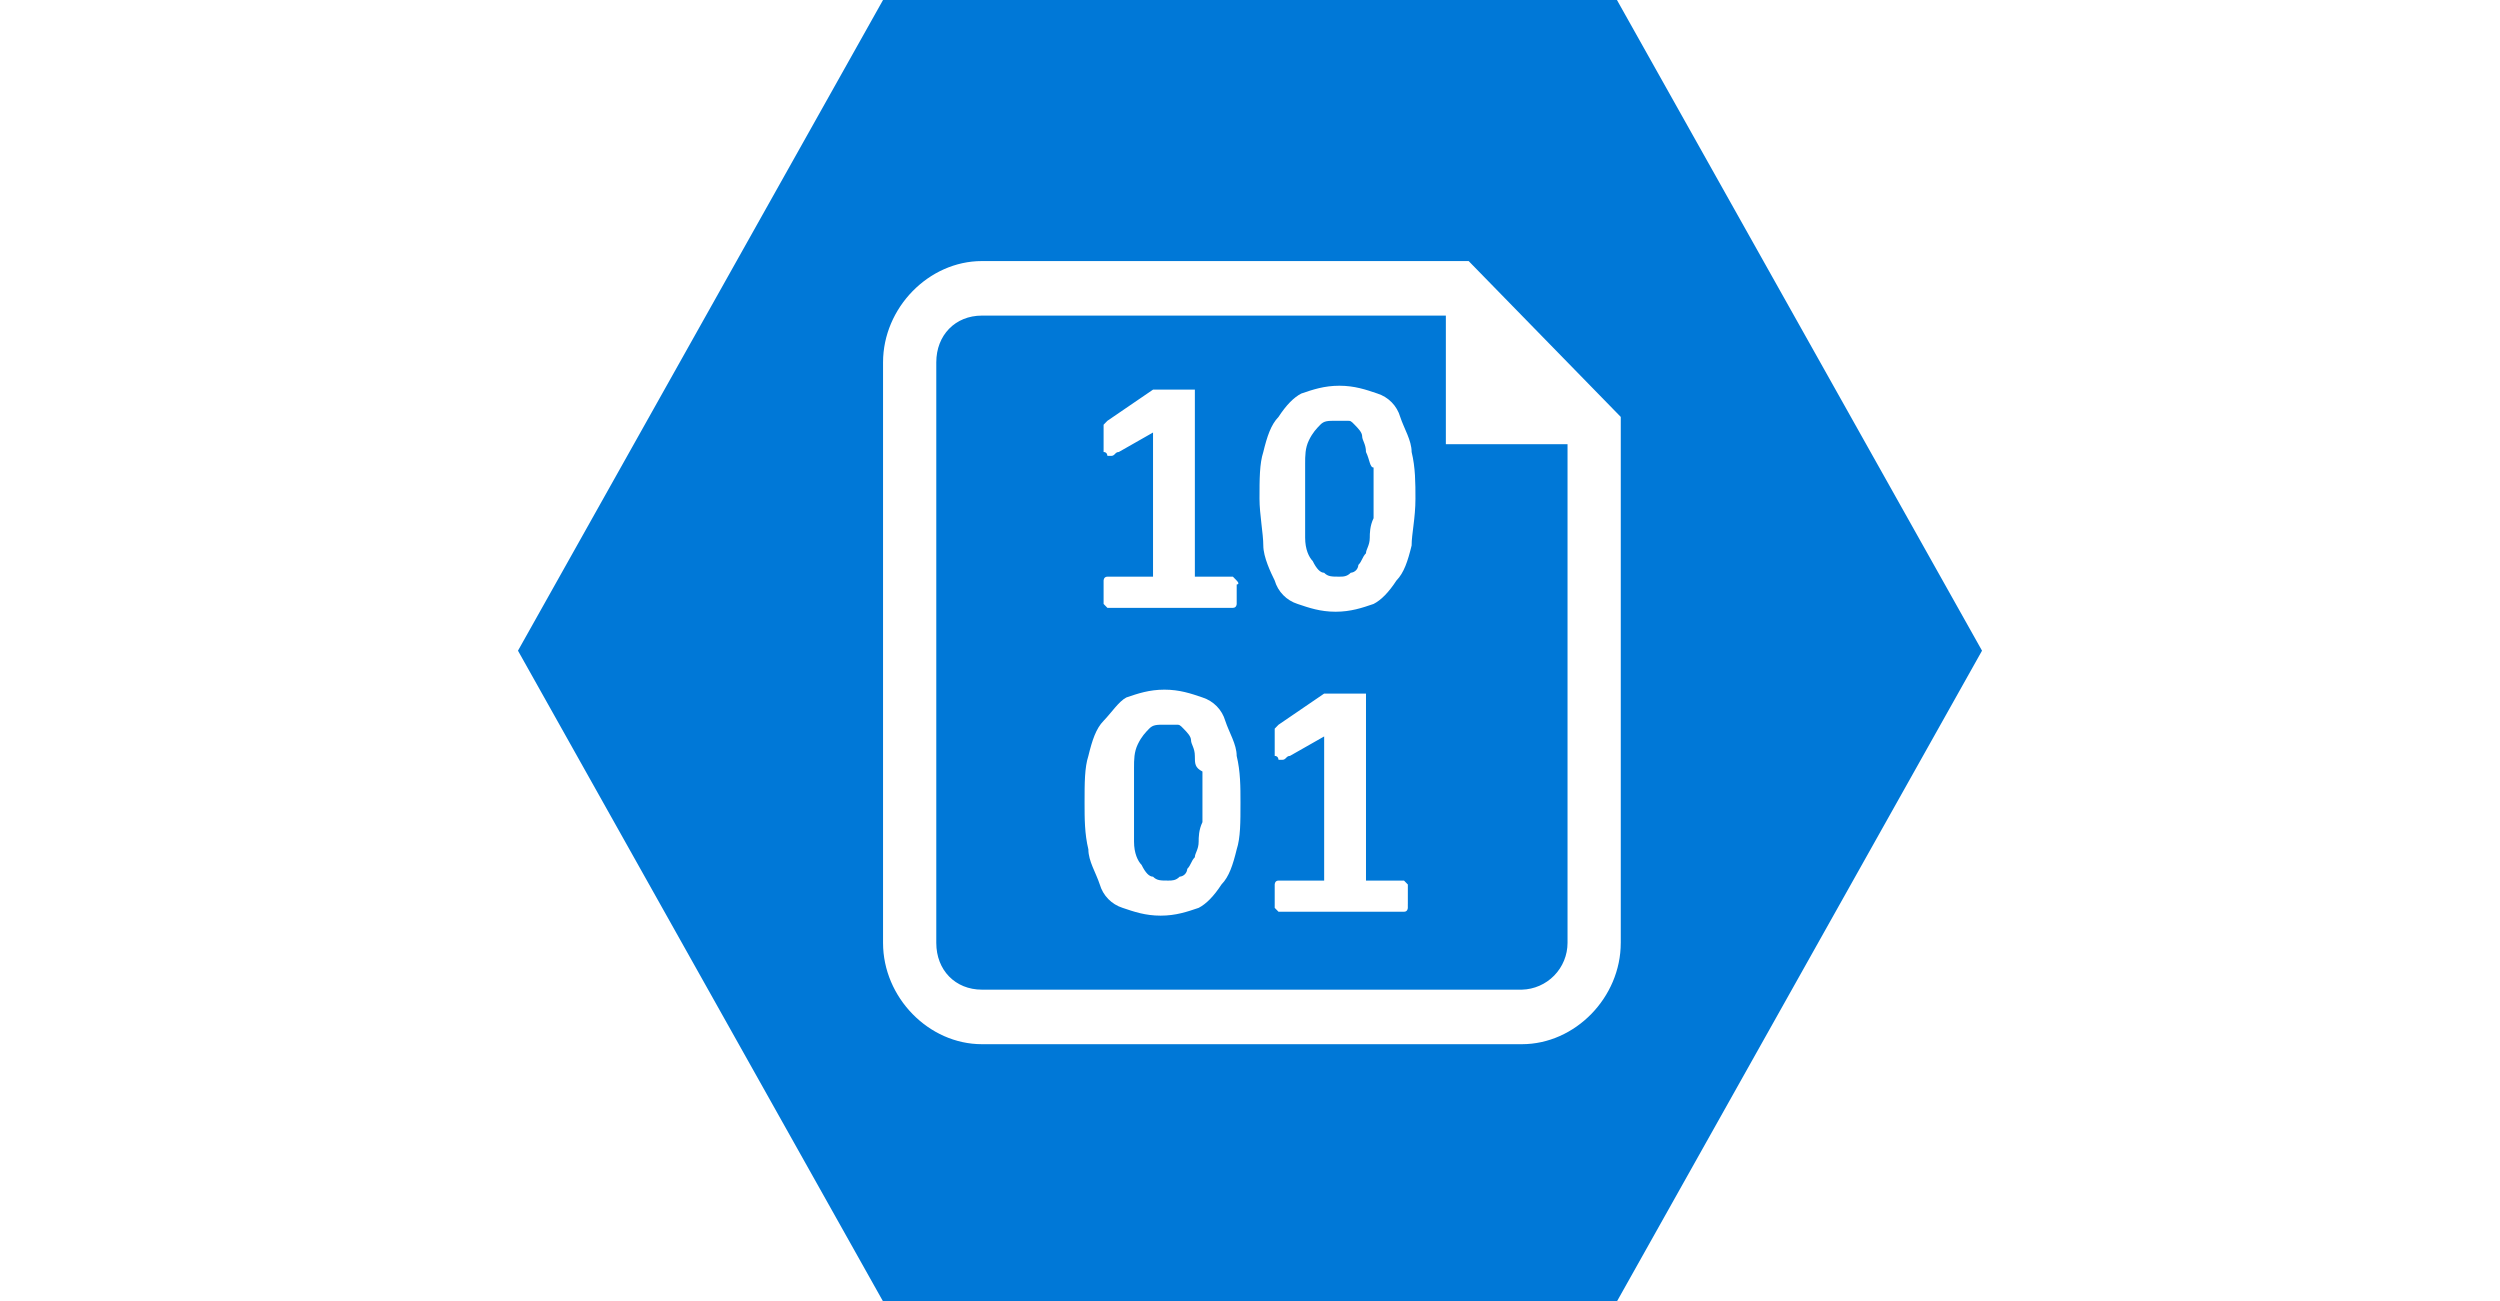 <svg width="146" height="76" viewBox="0 0 146 76" fill="none" xmlns="http://www.w3.org/2000/svg">
<path fill-rule="evenodd" clip-rule="evenodd" d="M94.43 0H51.569L30.25 38L51.569 76H94.43L115.75 38L94.43 0ZM94.652 55.066C94.652 58.251 91.988 60.981 88.878 60.981H57.344C54.235 60.981 51.57 58.251 51.57 55.066V21.162C51.57 17.977 54.235 15.246 57.344 15.246H80.662H85.103H85.77L94.653 24.348V29.126V55.067L94.652 55.066ZM69.779 44.144C69.779 43.689 69.557 43.462 69.557 43.233C69.557 43.005 69.335 42.779 69.114 42.551C68.892 42.324 68.891 42.323 68.669 42.323H68.003C67.558 42.323 67.336 42.323 67.115 42.551C66.893 42.779 66.67 43.007 66.449 43.462C66.228 43.917 66.227 44.372 66.227 44.827V46.875V49.15C66.227 49.833 66.449 50.287 66.671 50.515C66.893 50.97 67.116 51.198 67.337 51.198C67.559 51.426 67.782 51.426 68.225 51.426C68.448 51.426 68.67 51.426 68.891 51.198C69.008 51.189 69.117 51.138 69.199 51.054C69.28 50.97 69.329 50.86 69.336 50.743C69.558 50.515 69.558 50.288 69.779 50.061C69.779 49.833 70.002 49.606 70.002 49.151C70.002 48.924 70.002 48.468 70.223 48.013V46.648V45.056C69.779 44.828 69.779 44.601 69.779 44.145V44.144ZM79.773 26.395C79.773 25.94 79.551 25.713 79.551 25.485C79.551 25.257 79.329 25.03 79.107 24.802C78.884 24.574 78.884 24.574 78.662 24.574H77.996C77.552 24.574 77.33 24.574 77.108 24.802C76.885 25.03 76.663 25.257 76.441 25.712C76.219 26.167 76.22 26.622 76.22 27.077V29.125V31.4C76.22 32.083 76.441 32.538 76.663 32.766C76.885 33.221 77.108 33.449 77.329 33.449C77.551 33.676 77.773 33.677 78.217 33.677C78.44 33.677 78.661 33.676 78.883 33.449C79 33.439 79.109 33.388 79.191 33.304C79.272 33.221 79.321 33.11 79.328 32.993C79.55 32.766 79.55 32.538 79.773 32.31C79.773 32.083 79.995 31.855 79.995 31.4C79.995 31.173 79.995 30.718 80.217 30.262V28.897V27.304C79.995 27.304 79.995 26.85 79.773 26.395ZM84.215 18.431H80.662H57.344C55.79 18.431 54.679 19.569 54.679 21.161V55.066C54.679 56.659 55.79 57.796 57.344 57.796H88.879C89.591 57.778 90.268 57.482 90.766 56.972C91.264 56.462 91.543 55.778 91.544 55.066V25.94H84.438V18.431H84.215ZM64.45 25.258V25.031V24.803L64.672 24.575L67.337 22.754H67.559H67.782H68.004H68.448H69.115H69.558H69.78V22.982V33.678H71.779H72.002L72.223 33.906C72.445 34.133 72.223 34.133 72.223 34.133V34.588V35.043V35.27C72.223 35.27 72.223 35.498 72.002 35.498H71.779H64.895H64.672L64.45 35.27V35.043V34.588V34.133V33.906C64.45 33.906 64.45 33.678 64.672 33.678H64.895H67.337V25.259L65.338 26.397C65.116 26.397 65.116 26.624 64.895 26.624H64.672C64.672 26.624 64.672 26.397 64.45 26.397V25.715V25.26V25.258ZM72.223 49.605C72.001 50.515 71.779 51.198 71.335 51.653C70.89 52.336 70.446 52.791 70.002 53.019C69.336 53.246 68.669 53.474 67.781 53.474C66.892 53.474 66.227 53.246 65.56 53.019C65.242 52.918 64.955 52.741 64.722 52.503C64.49 52.265 64.32 51.973 64.227 51.653C64.004 50.971 63.561 50.288 63.561 49.605C63.339 48.695 63.339 47.785 63.339 46.875C63.339 45.737 63.339 44.827 63.561 44.145C63.783 43.234 64.004 42.551 64.449 42.096C64.894 41.641 65.337 40.958 65.782 40.731C66.448 40.503 67.115 40.276 68.003 40.276C68.891 40.276 69.557 40.503 70.223 40.731C70.54 40.832 70.828 41.009 71.061 41.247C71.293 41.485 71.463 41.777 71.556 42.096C71.778 42.779 72.222 43.462 72.222 44.145C72.444 45.055 72.444 45.965 72.444 46.875C72.444 48.013 72.445 48.923 72.223 49.605ZM82.217 52.791V53.019C82.217 53.019 82.217 53.246 81.995 53.246H81.772H74.888H74.665L74.443 53.019V52.791V52.336V51.88V51.653C74.443 51.653 74.443 51.426 74.665 51.426H74.888H77.331V43.008L75.332 44.145C75.11 44.145 75.11 44.373 74.888 44.373H74.665C74.665 44.373 74.665 44.145 74.443 44.145V43.463V43.008V42.781V42.553L74.665 42.325L77.33 40.505H77.552H77.775H77.997H78.442H79.108H79.552H79.774V40.733V51.428H81.773H81.996L82.218 51.655V51.882V52.337V52.792L82.217 52.791ZM82.439 31.856C82.217 32.766 81.995 33.45 81.551 33.904C81.106 34.587 80.663 35.043 80.218 35.27C79.552 35.498 78.885 35.725 77.997 35.725C77.109 35.725 76.443 35.497 75.776 35.27C75.459 35.169 75.171 34.992 74.939 34.754C74.706 34.516 74.536 34.224 74.443 33.904C74.221 33.45 73.777 32.539 73.777 31.856C73.777 31.173 73.555 30.036 73.555 29.126C73.555 27.988 73.555 27.078 73.777 26.396C73.999 25.486 74.222 24.803 74.665 24.348C75.11 23.665 75.554 23.209 75.998 22.982C76.664 22.754 77.331 22.527 78.219 22.527C79.108 22.527 79.773 22.755 80.44 22.982C80.758 23.083 81.045 23.26 81.278 23.498C81.51 23.736 81.68 24.028 81.773 24.348C81.996 25.03 82.439 25.713 82.439 26.396C82.662 27.306 82.662 28.216 82.662 29.126C82.662 30.264 82.439 31.174 82.439 31.856Z" fill="#0078D7"/>
</svg>
